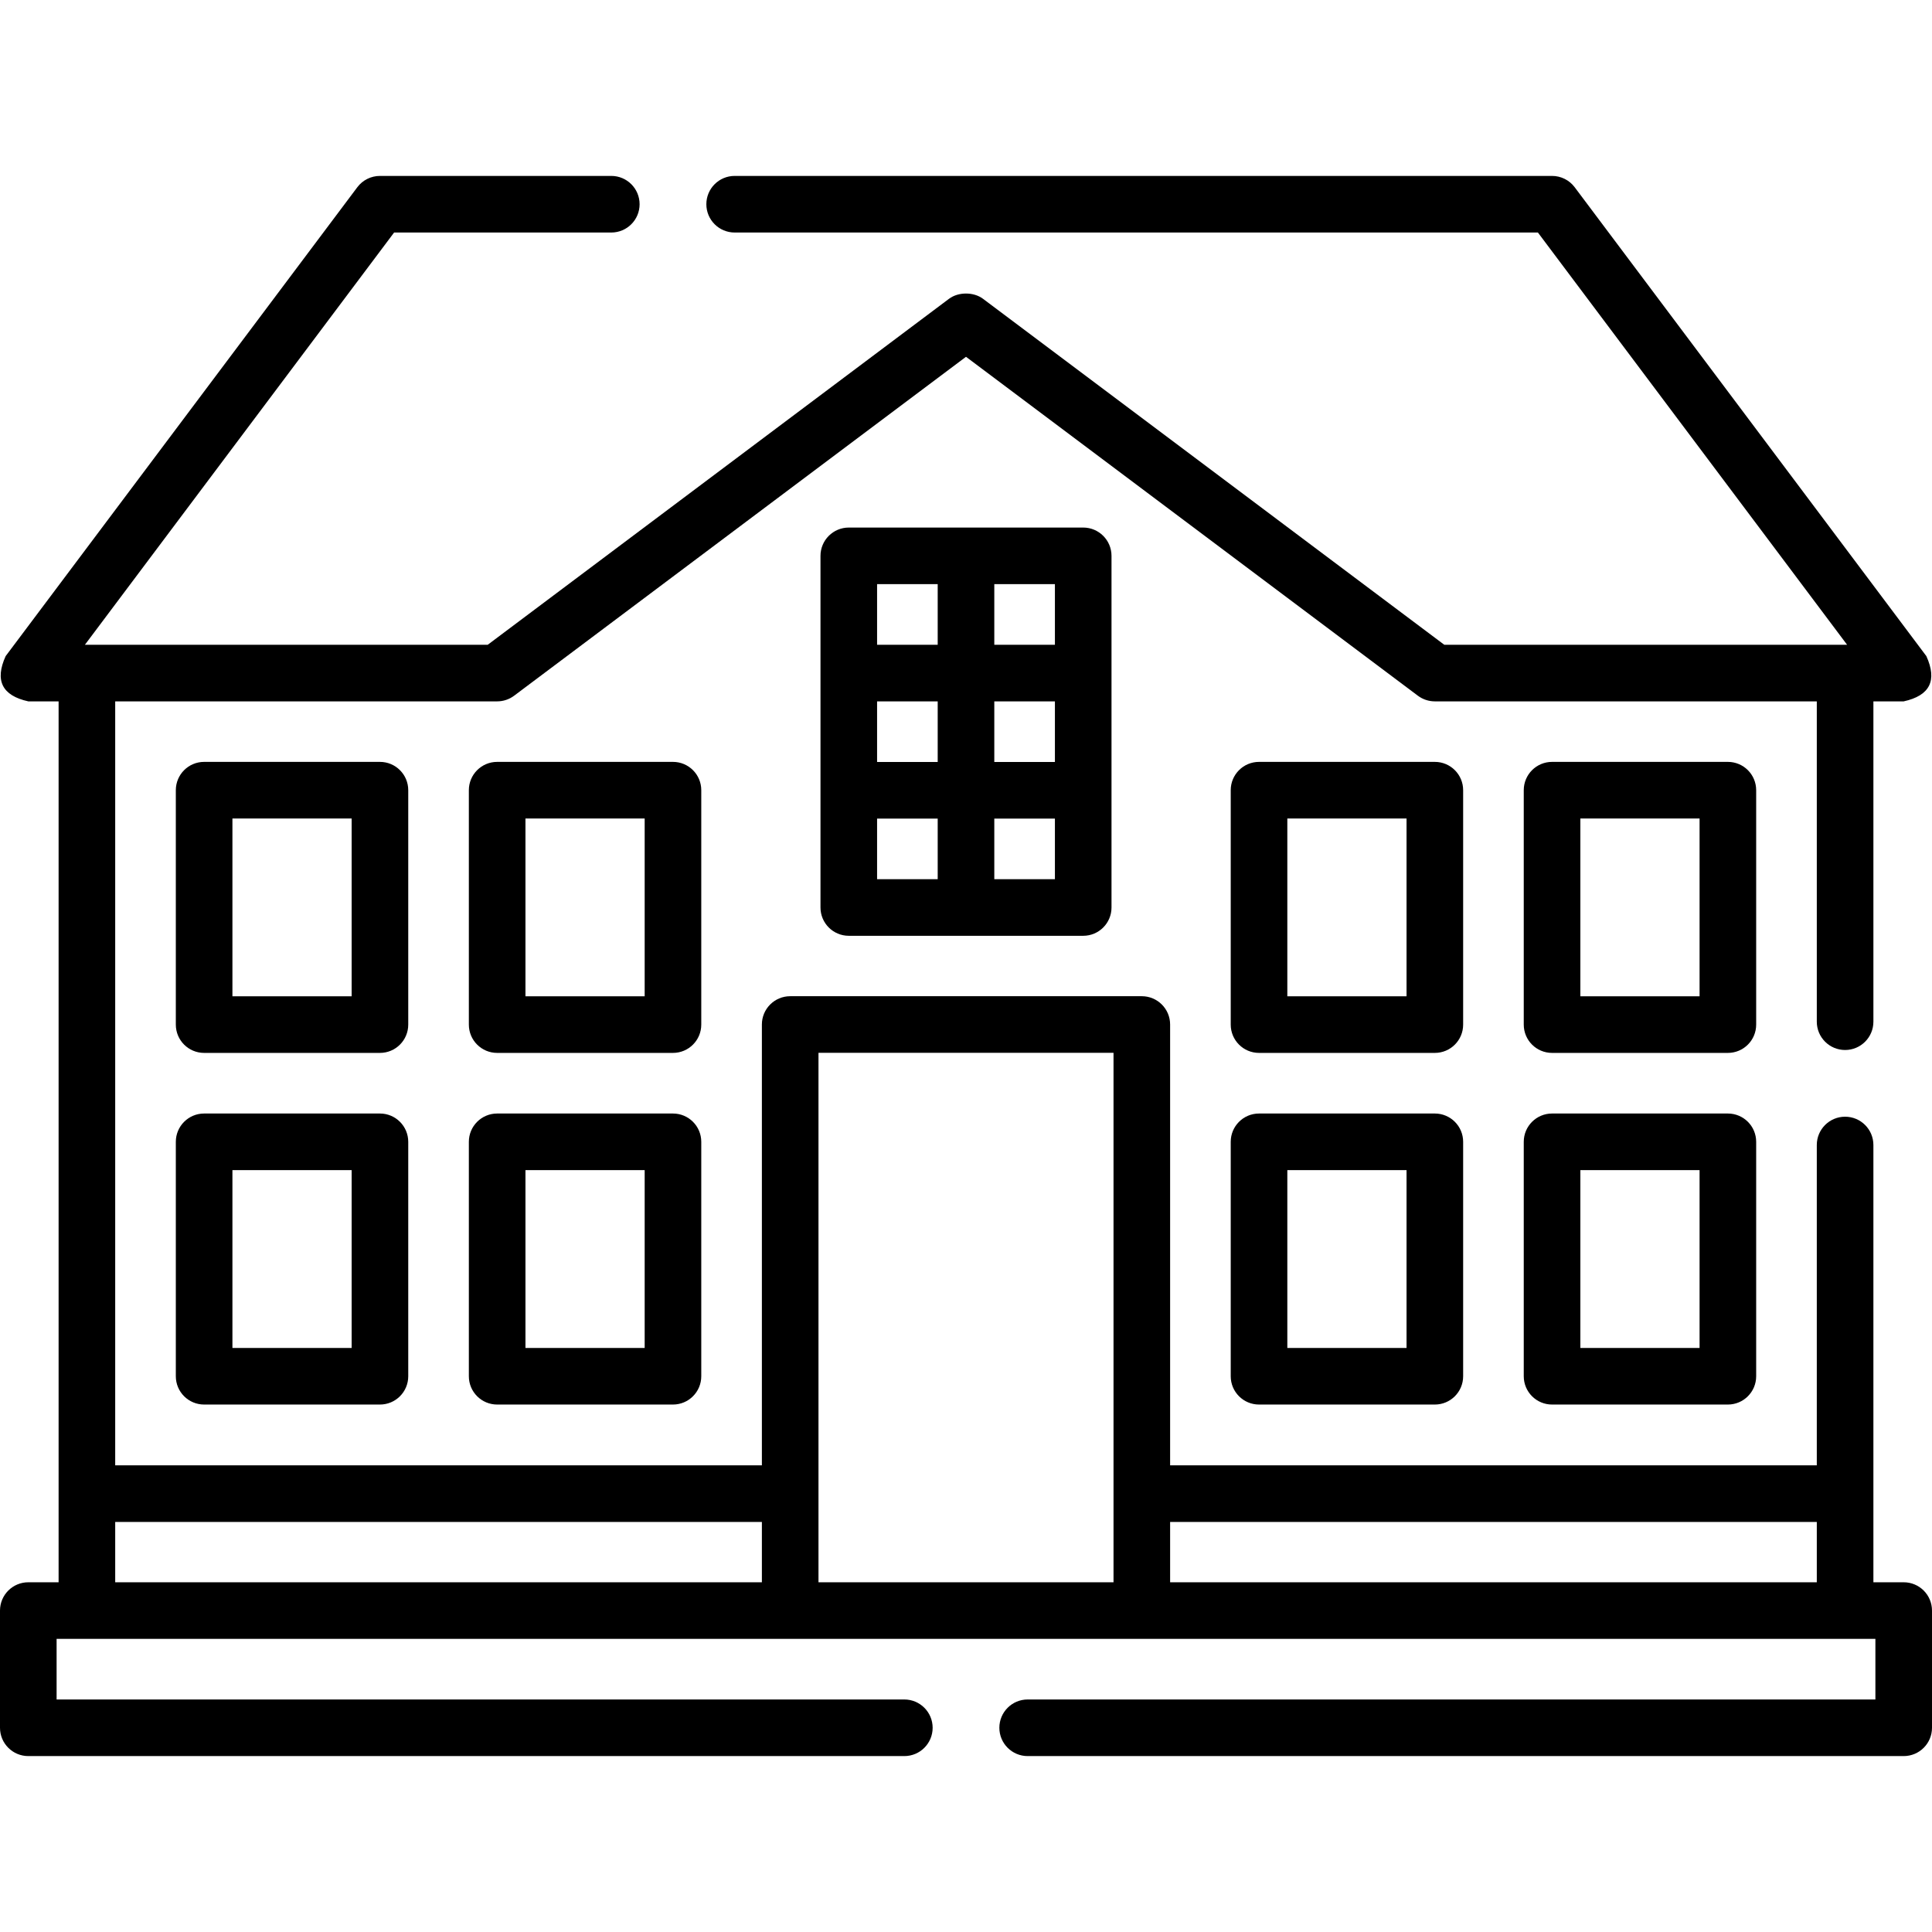 <svg xmlns="http://www.w3.org/2000/svg" id="Capa_1" height="512" viewBox="0 0 512 512" width="512"><g><path d="m224.938 139.808c-4.142 0-7.5 3.357-7.5 7.5v93.187c0 4.143 3.358 7.5 7.5 7.5h62.124c4.143 0 7.5-3.357 7.5-7.5v-93.187c0-4.143-3.357-7.5-7.5-7.5zm7.5 46.062h16.062v16.062h-16.062zm31.062 0h16.062v16.062h-16.062zm16.062-15h-16.062v-16.062h16.062zm-31.062-16.062v16.062h-16.062v-16.062zm-16.062 62.124h16.062v16.062h-16.062zm31.062 16.062v-16.062h16.062v16.062z"></path><path d="m387.749 209.407c0-4.143-3.357-7.5-7.5-7.5h-46.594c-4.143 0-7.5 3.357-7.5 7.5v62.124c0 4.143 3.357 7.5 7.5 7.5h46.594c4.143 0 7.5-3.357 7.5-7.5zm-15 54.624h-31.594v-47.124h31.594z"></path><path d="m465.404 209.407c0-4.143-3.357-7.5-7.5-7.5h-46.593c-4.143 0-7.5 3.357-7.5 7.5v62.124c0 4.143 3.357 7.5 7.5 7.5h46.593c4.143 0 7.5-3.357 7.5-7.5zm-15 54.624h-31.593v-47.124h31.593z"></path><path d="m380.249 295.094h-46.594c-4.143 0-7.5 3.357-7.5 7.5v62.125c0 4.143 3.357 7.5 7.5 7.5h46.594c4.143 0 7.5-3.357 7.5-7.5v-62.125c0-4.143-3.357-7.5-7.5-7.5zm-7.5 62.125h-31.594v-47.125h31.594z"></path><path d="m457.904 295.094h-46.593c-4.143 0-7.5 3.357-7.5 7.5v62.125c0 4.143 3.357 7.5 7.5 7.5h46.593c4.143 0 7.5-3.357 7.5-7.5v-62.125c0-4.143-3.357-7.5-7.5-7.5zm-7.5 62.125h-31.593v-47.125h31.593z"></path><path d="m108.189 209.407c0-4.143-3.358-7.5-7.5-7.5h-46.594c-4.142 0-7.5 3.357-7.5 7.5v62.124c0 4.143 3.358 7.5 7.5 7.5h46.594c4.142 0 7.5-3.357 7.5-7.5zm-15 54.624h-31.594v-47.124h31.594z"></path><path d="m185.844 209.407c0-4.143-3.358-7.5-7.5-7.5h-46.593c-4.142 0-7.5 3.357-7.5 7.5v62.124c0 4.143 3.358 7.5 7.5 7.5h46.593c4.142 0 7.5-3.357 7.5-7.5zm-15 54.624h-31.593v-47.124h31.593z"></path><path d="m100.689 295.094h-46.594c-4.142 0-7.5 3.357-7.5 7.5v62.125c0 4.143 3.358 7.5 7.5 7.5h46.594c4.142 0 7.5-3.357 7.5-7.5v-62.125c0-4.143-3.358-7.5-7.5-7.5zm-7.5 62.125h-31.594v-47.125h31.594z"></path><path d="m178.344 295.094h-46.593c-4.142 0-7.5 3.357-7.5 7.5v62.125c0 4.143 3.358 7.5 7.5 7.5h46.593c4.142 0 7.5-3.357 7.5-7.5v-62.125c0-4.143-3.358-7.5-7.5-7.5zm-7.5 62.125h-31.593v-47.125h31.593z"></path><path d="m504.5 419.319h-8.03v-115.88c0-4.143-3.357-7.5-7.5-7.5s-7.5 3.357-7.5 7.5v84.892h-171.376v-116.825c0-4.143-3.357-7.5-7.5-7.5h-93.187c-4.142 0-7.5 3.357-7.5 7.5v116.825h-171.377v-202.461h101.22c1.623 0 3.202-.526 4.5-1.5l119.75-89.815 119.75 89.815c1.298.974 2.877 1.5 4.5 1.5h101.22v84.89c0 4.143 3.357 7.5 7.5 7.5s7.5-3.357 7.5-7.5v-84.89h8.03c6.944-1.528 8.944-5.528 6-12l-93.19-124.25c-1.416-1.889-3.64-3-6-3h-216.62c-4.142 0-7.5 3.357-7.5 7.5s3.358 7.5 7.5 7.5h212.87l81.94 109.25h-106.75l-122.25-91.69c-2.48-1.86-6.535-1.849-9 0l-122.25 91.69h-106.75l81.94-109.25h57.56c4.142 0 7.5-3.357 7.5-7.5s-3.358-7.5-7.5-7.5h-61.31c-2.361 0-4.583 1.111-6 3l-93.19 124.25c-2.944 6.472-.944 10.472 6 12h8.03v233.449h-8.03c-4.142 0-7.5 3.357-7.5 7.5v31.061c0 4.143 3.358 7.5 7.5 7.5h232.16c4.142 0 7.5-3.357 7.5-7.5s-3.358-7.5-7.5-7.5h-224.66v-16.061h482v16.061h-224.66c-4.143 0-7.5 3.357-7.5 7.5s3.357 7.5 7.5 7.5h232.16c4.143 0 7.5-3.357 7.5-7.5v-31.061c0-4.142-3.357-7.5-7.5-7.5zm-287.593-140.313h78.187v140.312h-78.187zm-186.377 124.325h171.377v15.988h-171.377zm279.564 15.988v-15.988h171.376v15.988z"></path></g></svg>